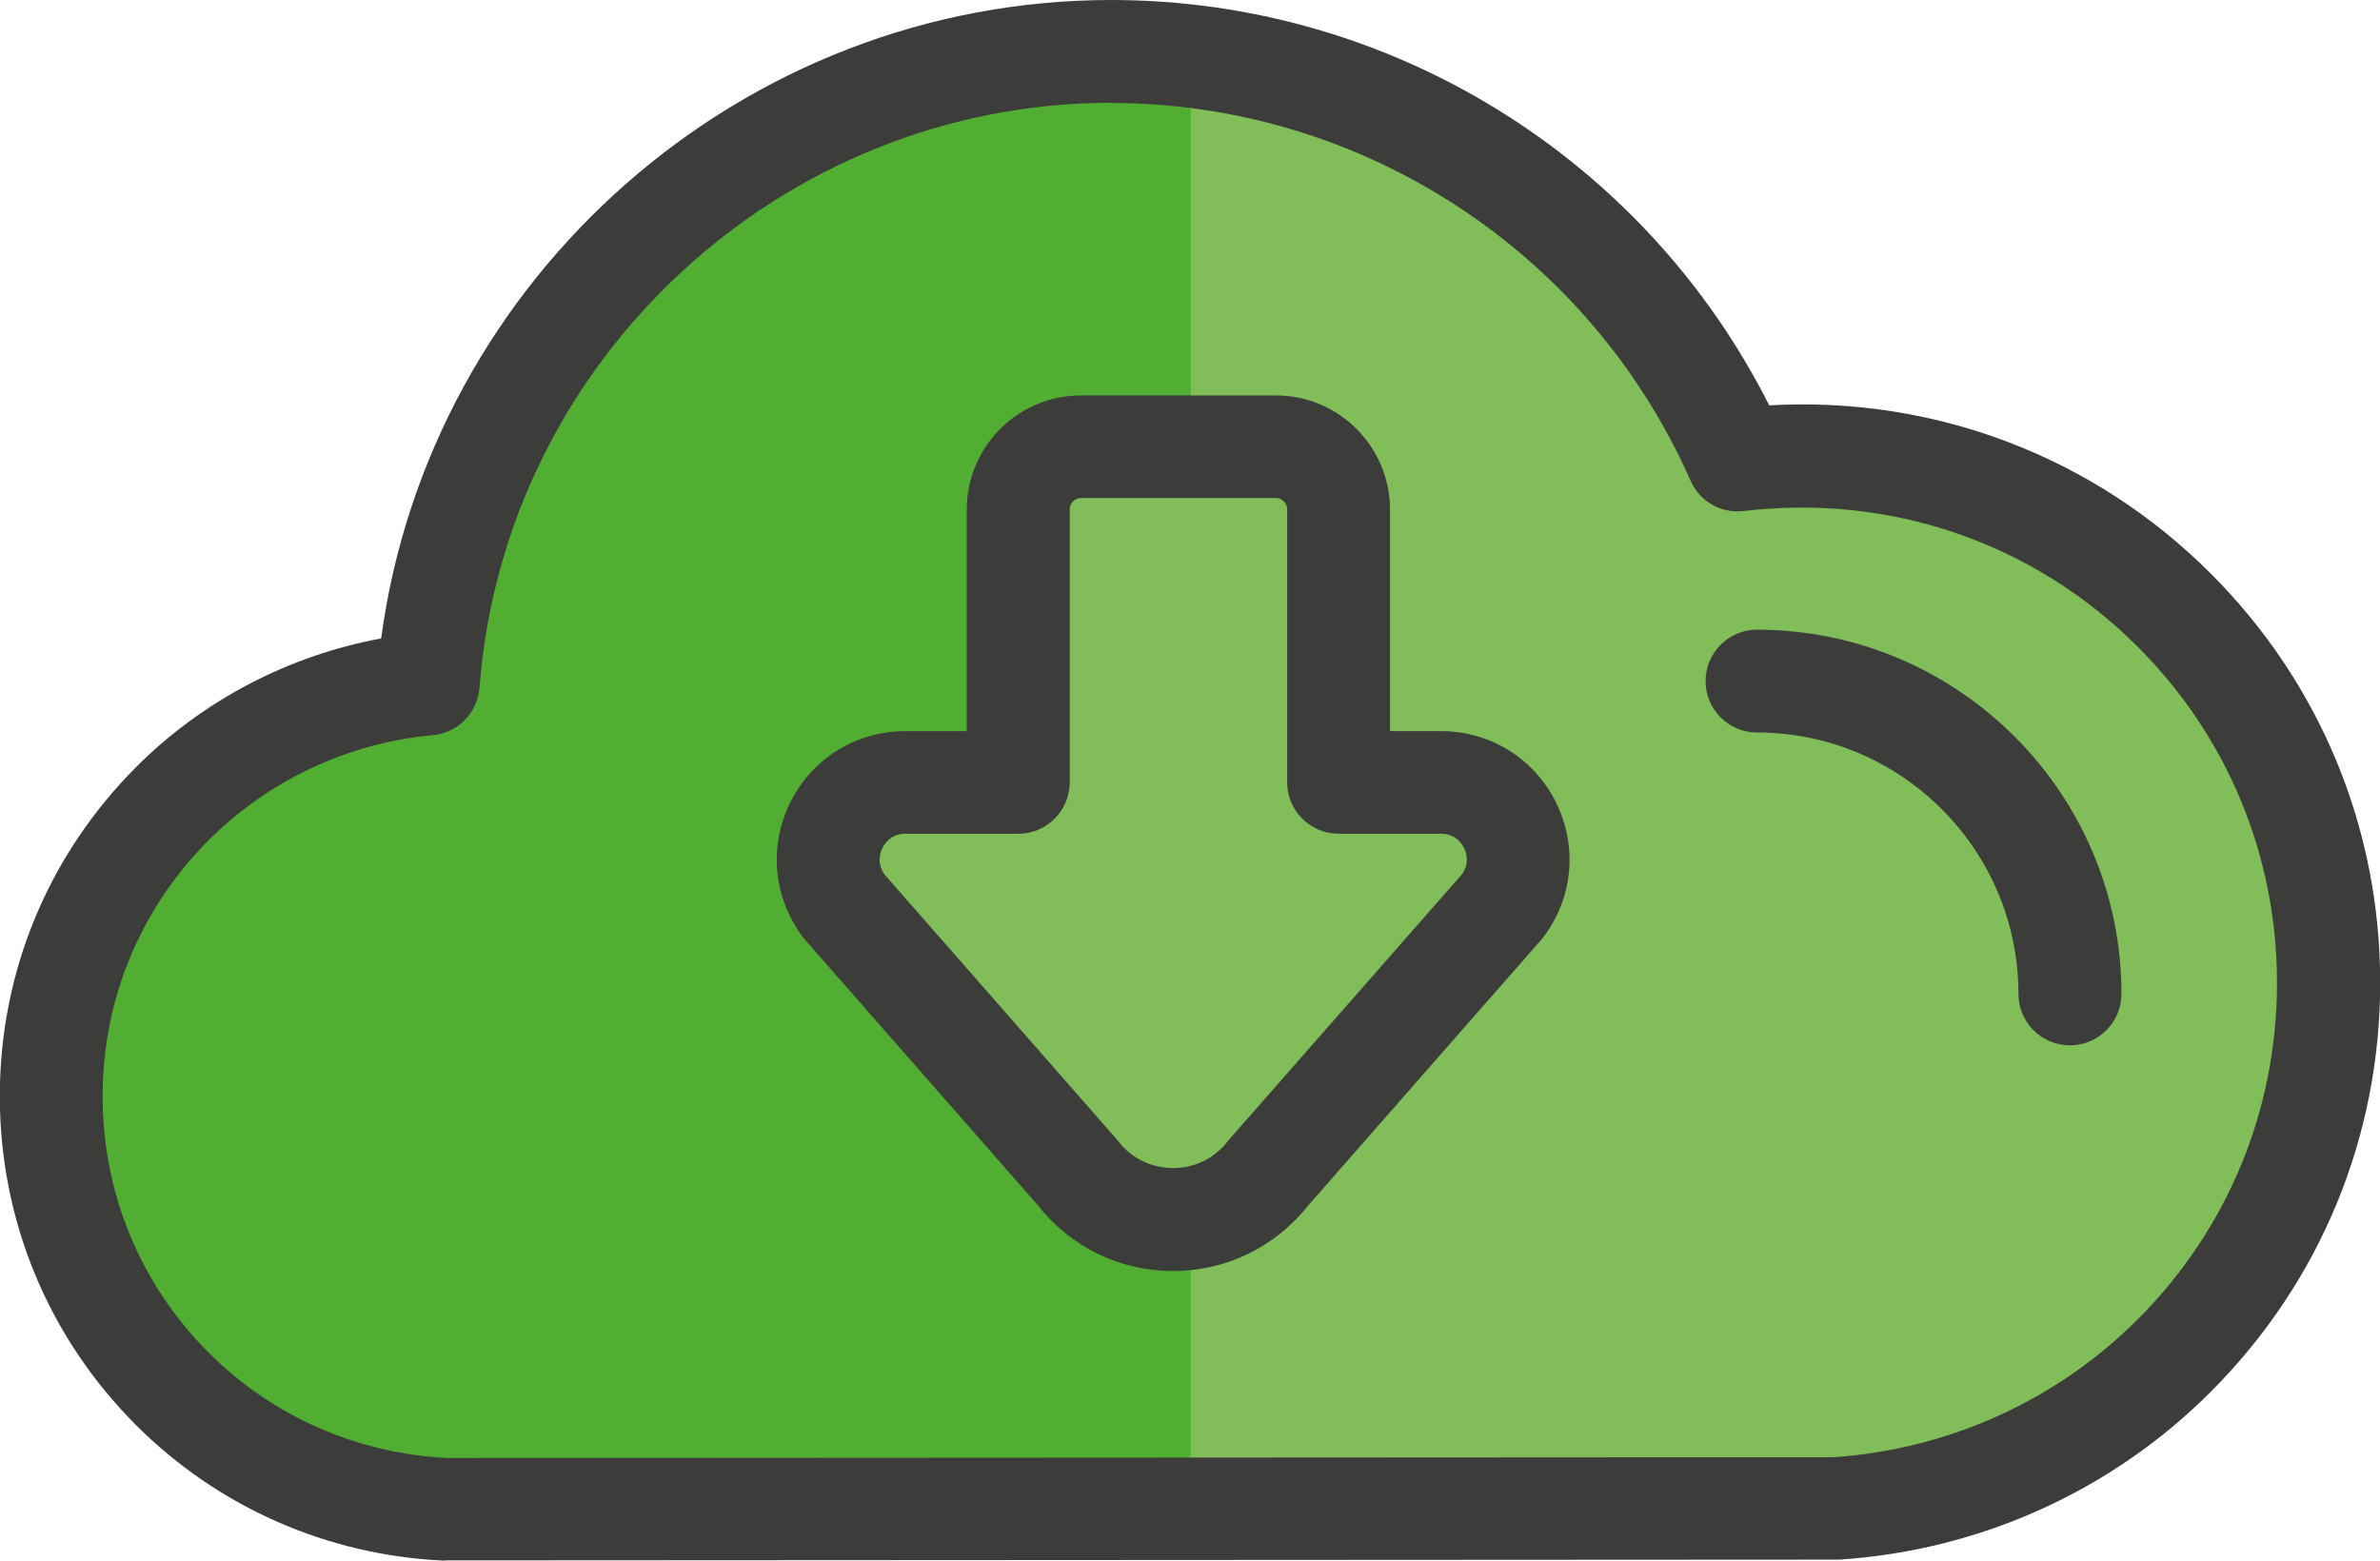 <?xml version="1.0" encoding="UTF-8"?>
<svg id="Capa_2" data-name="Capa 2" xmlns="http://www.w3.org/2000/svg" viewBox="0 0 122.7 80.47">
  <defs>
    <style>
      .cls-1 {
        fill: #3c3c3b;
      }

      .cls-2 {
        fill: #52ae32;
      }

      .cls-3 {
        fill: #81bd58;
      }
    </style>
  </defs>
  <g id="Capa_1-2" data-name="Capa 1">
    <g>
      <polygon class="cls-3" points="57.77 77.61 96.91 77.82 103.38 75.17 114.41 68.48 117.4 58.18 119.71 50.98 118.53 41.12 114.12 31.55 100.29 24.93 89.84 23.04 82.05 11.84 68.07 4.34 57.77 4.34 44.82 25.69 40.05 50.39 57.77 77.61"/>
      <path class="cls-1" d="m106.71,53.9c-1.46,0-2.65-1.19-2.65-2.65,0-7.43-6.05-13.48-13.48-13.48-1.46,0-2.65-1.19-2.65-2.65s1.19-2.65,2.65-2.65c10.36,0,18.79,8.43,18.79,18.78,0,1.46-1.19,2.65-2.65,2.65Z"/>
      <path class="cls-2" d="m61.38,2.91c-1.34-.16-2.71-.26-4.09-.26-18.6,0-33.83,14.37-35.21,32.62-4.81.43-9.49,2.48-13.17,6.16-8.34,8.33-8.34,21.85,0,30.19,3.91,3.91,8.96,5.96,14.08,6.2l38.4-.02V2.91Z"/>
      <g>
        <path class="cls-3" d="m74.29,40.35h-5.28v-14.07c0-1.79-1.45-3.24-3.23-3.24h-10.05c-1.79,0-3.23,1.45-3.23,3.24v14.07h-5.82c-3.3,0-5.16,3.79-3.15,6.4l12.02,13.71c2.49,3.24,7.37,3.24,9.86,0l12.02-13.71c2.01-2.61.15-6.4-3.15-6.4Z"/>
        <path class="cls-1" d="m60.48,65.54h0c-2.74,0-5.28-1.23-6.97-3.39l-11.97-13.65s-.07-.09-.11-.13c-1.55-2.02-1.82-4.69-.7-6.97,1.12-2.28,3.4-3.7,5.94-3.7h3.17v-11.42c0-3.25,2.64-5.89,5.89-5.89h10.05c3.24,0,5.88,2.64,5.88,5.89v11.42h2.63c2.54,0,4.82,1.42,5.94,3.7,1.12,2.28.86,4.95-.7,6.97-.03.05-.07.09-.11.13l-11.97,13.65c-1.7,2.15-4.23,3.39-6.98,3.39Zm-14.89-20.46l11.95,13.63s.07.09.11.13c.68.89,1.71,1.39,2.83,1.39h0c1.12,0,2.15-.51,2.83-1.4.03-.05.07-.09.11-.13l11.96-13.63c.4-.57.21-1.13.1-1.34-.11-.22-.44-.74-1.19-.74h-5.28c-1.46,0-2.65-1.19-2.65-2.65v-14.07c0-.32-.26-.59-.58-.59h-10.05c-.32,0-.58.26-.58.59v14.07c0,1.46-1.19,2.65-2.65,2.65h-5.82c-.74,0-1.08.52-1.19.74-.11.22-.3.77.1,1.34Z"/>
      </g>
      <path class="cls-1" d="m22.98,80.47s-.08,0-.13,0c-5.99-.28-11.61-2.76-15.83-6.98-4.53-4.53-7.03-10.56-7.03-16.97,0-6.41,2.5-12.43,7.03-16.97,3.45-3.45,7.87-5.75,12.63-6.63C22.15,14.3,38.27,0,57.29,0c14.38,0,27.49,8.14,33.92,20.9,8.5-.48,16.71,2.62,22.76,8.67h0c5.64,5.64,8.74,13.13,8.74,21.1s-3.1,15.46-8.74,21.1c-5.1,5.11-11.9,8.18-19.15,8.65-.06,0-.11,0-.17,0l-71.66.04ZM57.29,5.3c-16.98,0-31.29,13.25-32.57,30.17-.1,1.29-1.12,2.32-2.41,2.44-4.35.39-8.44,2.31-11.54,5.4-3.53,3.53-5.48,8.22-5.48,13.22,0,4.99,1.94,9.69,5.47,13.22,3.27,3.27,7.62,5.19,12.27,5.43l71.51-.04c5.93-.41,11.49-2.93,15.66-7.1,4.64-4.63,7.19-10.8,7.19-17.35s-2.55-12.72-7.19-17.35h0c-5.35-5.35-12.74-7.89-20.3-6.99-1.17.14-2.27-.49-2.74-1.56-5.23-11.83-16.96-19.48-29.89-19.48Z"/>
    </g>
  </g>
</svg>
